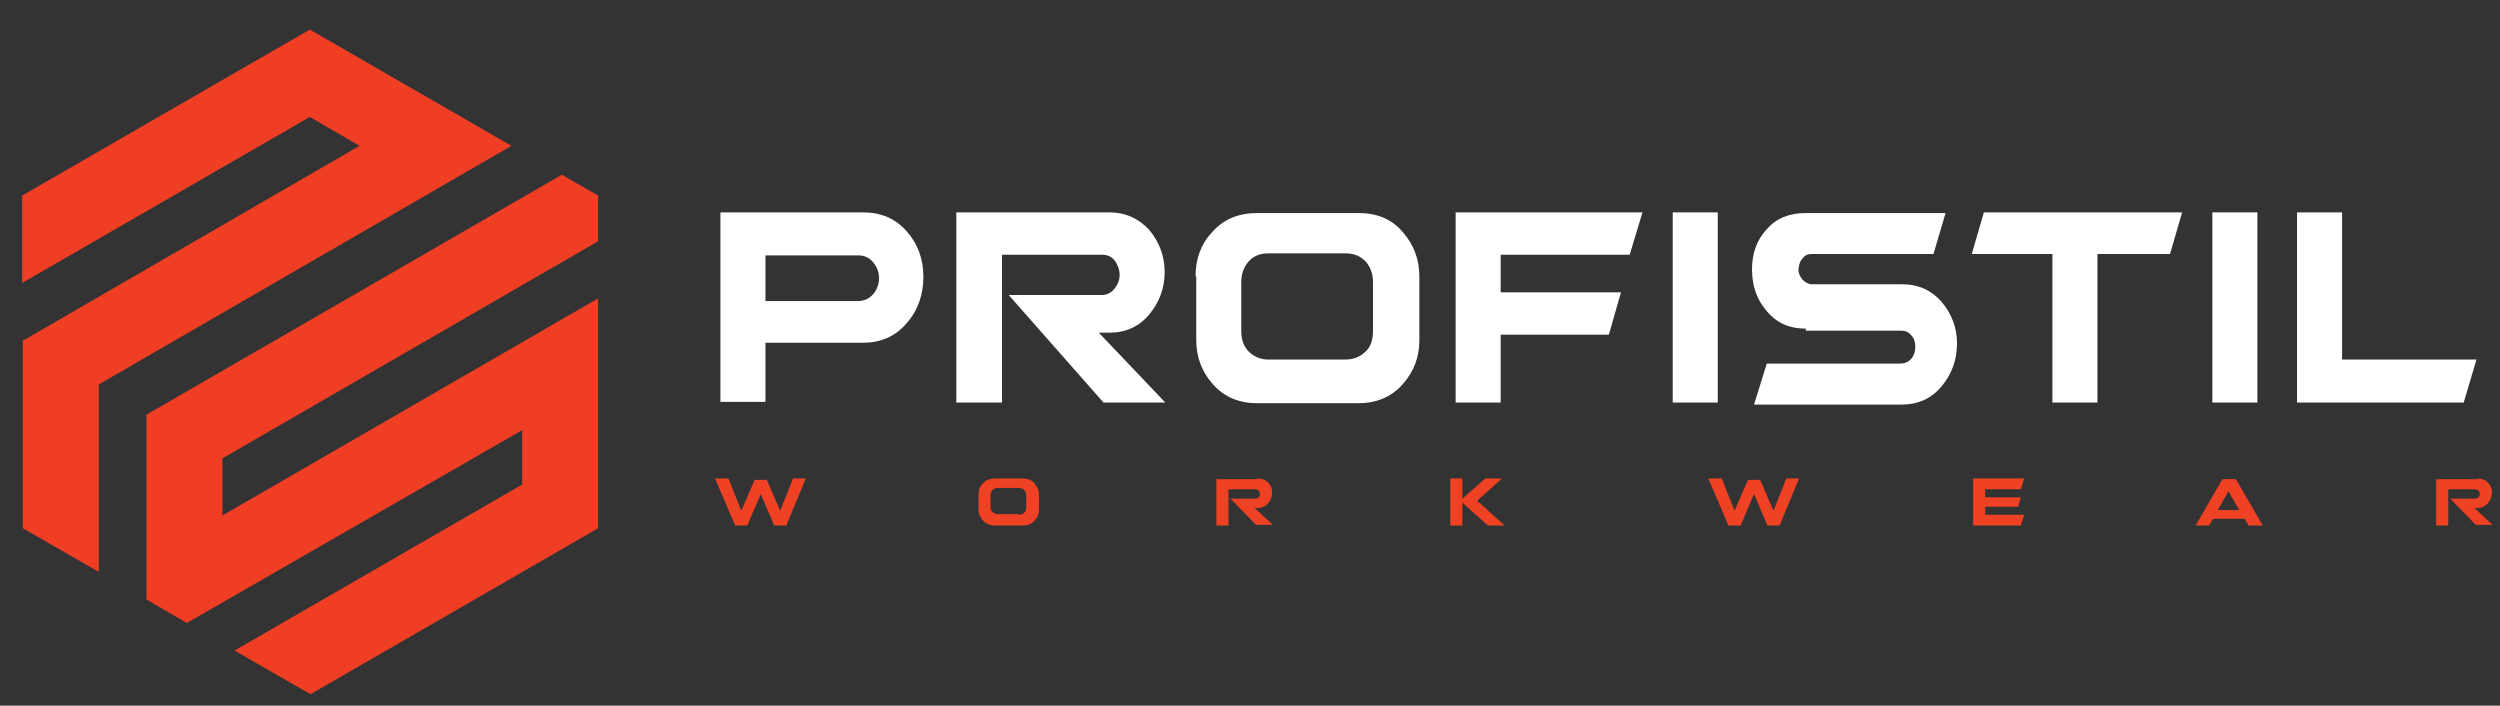 <?xml version="1.0" encoding="UTF-8"?> <!-- Generator: Adobe Illustrator 18.0.0, SVG Export Plug-In . SVG Version: 6.00 Build 0) --> <svg xmlns="http://www.w3.org/2000/svg" xmlns:xlink="http://www.w3.org/1999/xlink" version="1.1" id="Layer_1" x="0px" y="0px" viewBox="0 0 372 105" xml:space="preserve"><rect x="0" y="0" width="372" height="105" fill="#333333" stroke="none"/> <path fill-rule="evenodd" clip-rule="evenodd" fill="#FFFFFF" d="M113.9,44.8h13.7c0.9,0,1.7-0.3,2.3-1c0.6-0.7,0.9-1.5,0.9-2.4 c0-0.9-0.3-1.7-0.9-2.4c-0.6-0.7-1.3-1-2.2-1h-13.8V44.8L113.9,44.8z M128.4,31.6c2.7,0,4.8,0.9,6.5,2.8c1.7,1.9,2.5,4.2,2.5,6.8 c0,2.6-0.8,5-2.5,6.9c-1.7,2-3.9,2.9-6.5,2.9h-14.5v8.8h-6.7V31.6H128.4z"></path> <path fill-rule="evenodd" clip-rule="evenodd" fill="#FFFFFF" d="M165,31.6c2.5,0,4.4,0.9,6,2.6c1.5,1.8,2.3,3.9,2.3,6.3 c0,2.4-0.8,4.5-2.3,6.3c-1.5,1.8-3.5,2.7-5.9,2.7h-1.6l9.9,10.4h-9.2l-14.1-16h13.8c0.8,0,1.4-0.3,1.9-0.9c0.5-0.6,0.8-1.3,0.8-2.1 c0-0.8-0.3-1.5-0.7-2.1c-0.5-0.6-1.1-0.9-1.9-0.9h-14.9v22h-6.8V31.6H165z"></path> <path fill-rule="evenodd" clip-rule="evenodd" fill="#FFFFFF" d="M177.9,41.1c0-2.6,0.8-4.8,2.5-6.6c1.7-1.9,3.9-2.8,6.7-2.8h15 c2.8,0,5,0.9,6.6,2.8c1.6,1.8,2.5,4,2.5,6.6v9.6c0,2.4-0.8,4.6-2.5,6.5c-1.7,1.9-3.9,2.8-6.6,2.8h-15c-2.7,0-4.9-0.9-6.6-2.8 c-1.7-1.9-2.5-4.1-2.5-6.6V41.1L177.9,41.1z M200.2,53.5c1.2,0,2.2-0.4,3-1.2c0.8-0.7,1.1-1.8,1.1-3.1v-7.2c0-1.3-0.4-2.3-1.1-3.1 c-0.8-0.8-1.7-1.2-3-1.2h-11.5c-1.2,0-2.2,0.4-2.9,1.2c-0.7,0.8-1.1,1.8-1.1,3.1v7.3c0,1.3,0.4,2.3,1.1,3c0.8,0.8,1.8,1.2,2.9,1.2 H200.2z"></path> <polygon fill-rule="evenodd" clip-rule="evenodd" fill="#FFFFFF" points="241.2,43.5 239.4,49.8 223.3,49.8 223.3,59.9 216.6,59.9 216.6,31.6 244.4,31.6 242.5,37.9 223.3,37.9 223.3,43.5 "></polygon> <rect x="248.9" y="31.6" fill-rule="evenodd" clip-rule="evenodd" fill="#FFFFFF" width="6.7" height="28.3"></rect> <path fill-rule="evenodd" clip-rule="evenodd" fill="#FFFFFF" d="M268.7,48.9c-2.4,0-4.3-0.8-5.8-2.6c-1.5-1.7-2.2-3.8-2.2-6.2 c0-2.4,0.7-4.4,2.2-6c1.4-1.6,3.3-2.4,5.8-2.4h20.8l-1.8,6.1h-18.2c-0.5,0-1,0.2-1.3,0.7c-0.4,0.4-0.5,0.9-0.6,1.6 c0,0.5,0.2,1,0.6,1.5c0.4,0.4,0.9,0.7,1.4,0.7H283c2.5,0,4.4,0.9,5.9,2.6c1.5,1.8,2.3,3.8,2.3,6.2c0,2.5-0.8,4.6-2.3,6.4 c-1.5,1.8-3.5,2.7-5.9,2.7h-22l1.9-6.1h19.9c0.6,0,1.1-0.2,1.6-0.7c0.4-0.5,0.6-1.1,0.6-1.8s-0.2-1.3-0.6-1.7 c-0.4-0.5-0.9-0.7-1.5-0.7H268.7z"></path> <polygon fill-rule="evenodd" clip-rule="evenodd" fill="#FFFFFF" points="305.4,59.9 305.4,37.8 293.4,37.8 295.2,31.6 324.7,31.6 322.9,37.8 312.1,37.8 312.1,59.9 "></polygon> <rect x="329.2" y="31.6" fill-rule="evenodd" clip-rule="evenodd" fill="#FFFFFF" width="6.7" height="28.3"></rect> <polygon fill-rule="evenodd" clip-rule="evenodd" fill="#FFFFFF" points="368.5,53.5 366.6,59.9 341.8,59.9 341.8,31.6 348.5,31.6 348.5,53.5 "></polygon> <polygon fill-rule="evenodd" clip-rule="evenodd" fill="#EF4123" points="116.1,76 118,71.2 119.9,71.2 117,78.2 115.2,78.2 113.2,73.5 111.2,78.2 109.4,78.2 106.4,71.2 108.4,71.2 110.3,76 112.3,71.4 114.1,71.4 "></polygon> <path fill-rule="evenodd" clip-rule="evenodd" fill="#EF4123" d="M145.6,73.5c0-0.6,0.2-1.2,0.7-1.6c0.4-0.5,1-0.7,1.8-0.7h4 c0.8,0,1.4,0.2,1.8,0.7c0.4,0.5,0.7,1,0.7,1.6v2.4c0,0.6-0.2,1.1-0.7,1.6c-0.4,0.5-1,0.7-1.8,0.7h-4c-0.7,0-1.3-0.2-1.8-0.7 c-0.4-0.5-0.7-1-0.7-1.6V73.5L145.6,73.5z M151.6,76.6c0.3,0,0.6-0.1,0.8-0.3c0.2-0.2,0.3-0.4,0.3-0.8v-1.8c0-0.3-0.1-0.6-0.3-0.8 c-0.2-0.2-0.5-0.3-0.8-0.3h-3.1c-0.3,0-0.6,0.1-0.8,0.3c-0.2,0.2-0.3,0.4-0.3,0.8v1.8c0,0.3,0.1,0.6,0.3,0.7 c0.2,0.2,0.5,0.3,0.8,0.3H151.6z"></path> <path fill-rule="evenodd" clip-rule="evenodd" fill="#EF4123" d="M187.1,71.2c0.7,0,1.2,0.2,1.6,0.6c0.4,0.4,0.6,0.9,0.6,1.5 c0,0.6-0.2,1.1-0.6,1.6c-0.4,0.4-0.9,0.7-1.6,0.7h-0.4l2.7,2.5h-2.5l-3.8-3.9h3.7c0.2,0,0.4-0.1,0.5-0.2c0.1-0.1,0.2-0.3,0.2-0.5 c0-0.2-0.1-0.4-0.2-0.5c-0.1-0.1-0.3-0.2-0.5-0.2h-4v5.4H181v-6.9H187.1z"></path> <polygon fill-rule="evenodd" clip-rule="evenodd" fill="#EF4123" points="219.8,74.5 223.9,78.2 221.4,78.2 217.6,74.8 217.6,78.2 215.8,78.2 215.8,71.2 217.6,71.2 217.6,74.2 221,71.2 223.5,71.2 "></polygon> <polygon fill-rule="evenodd" clip-rule="evenodd" fill="#EF4123" points="263.9,76 265.8,71.2 267.7,71.2 264.8,78.2 263,78.2 261,73.5 259,78.2 257.2,78.2 254.2,71.2 256.2,71.2 258.1,76 260.1,71.4 261.9,71.4 "></polygon> <polygon fill-rule="evenodd" clip-rule="evenodd" fill="#EF4123" points="300.7,74 300.3,75.4 295.4,75.4 295.4,76.6 301.2,76.6 300.7,78.2 293.6,78.2 293.6,71.2 301.2,71.2 300.7,72.8 295.4,72.8 295.4,74 "></polygon> <path fill-rule="evenodd" clip-rule="evenodd" fill="#EF4123" d="M329.3,77.2l-0.6,1h-2l4-6.9h2l4,6.9h-2.1l-0.6-1H329.3L329.3,77.2 z M333.2,75.9l-1.6-2.8l-1.6,2.8H333.2z"></path> <path fill-rule="evenodd" clip-rule="evenodd" fill="#EF4123" d="M368.6,71.2c0.7,0,1.2,0.2,1.6,0.6c0.4,0.4,0.6,0.9,0.6,1.5 c0,0.6-0.2,1.1-0.6,1.6c-0.4,0.4-0.9,0.7-1.6,0.7h-0.4l2.7,2.5h-2.5l-3.8-3.9h3.7c0.2,0,0.4-0.1,0.5-0.2c0.1-0.1,0.2-0.3,0.2-0.5 c0-0.2-0.1-0.4-0.2-0.5c-0.1-0.1-0.3-0.2-0.5-0.2h-4v5.4h-1.8v-6.9H368.6z"></path> <path fill-rule="evenodd" clip-rule="evenodd" fill="#EF3E24" d="M76.1,21.7l-30-17.3L3.3,29.1v13l42.8-24.7l7.4,4.3l-50.1,29v27.9 l11.3,6.5V57.2L76.1,21.7L76.1,21.7z M89,35.9L33.1,68.2v8.5L89,44.4v34.2l-42.8,24.7l-11.3-6.5l42.8-24.7v-8.1L27.8,92.7l-6-3.5 V61.7L83.6,26l5.4,3.1V35.9z"></path> </svg> 